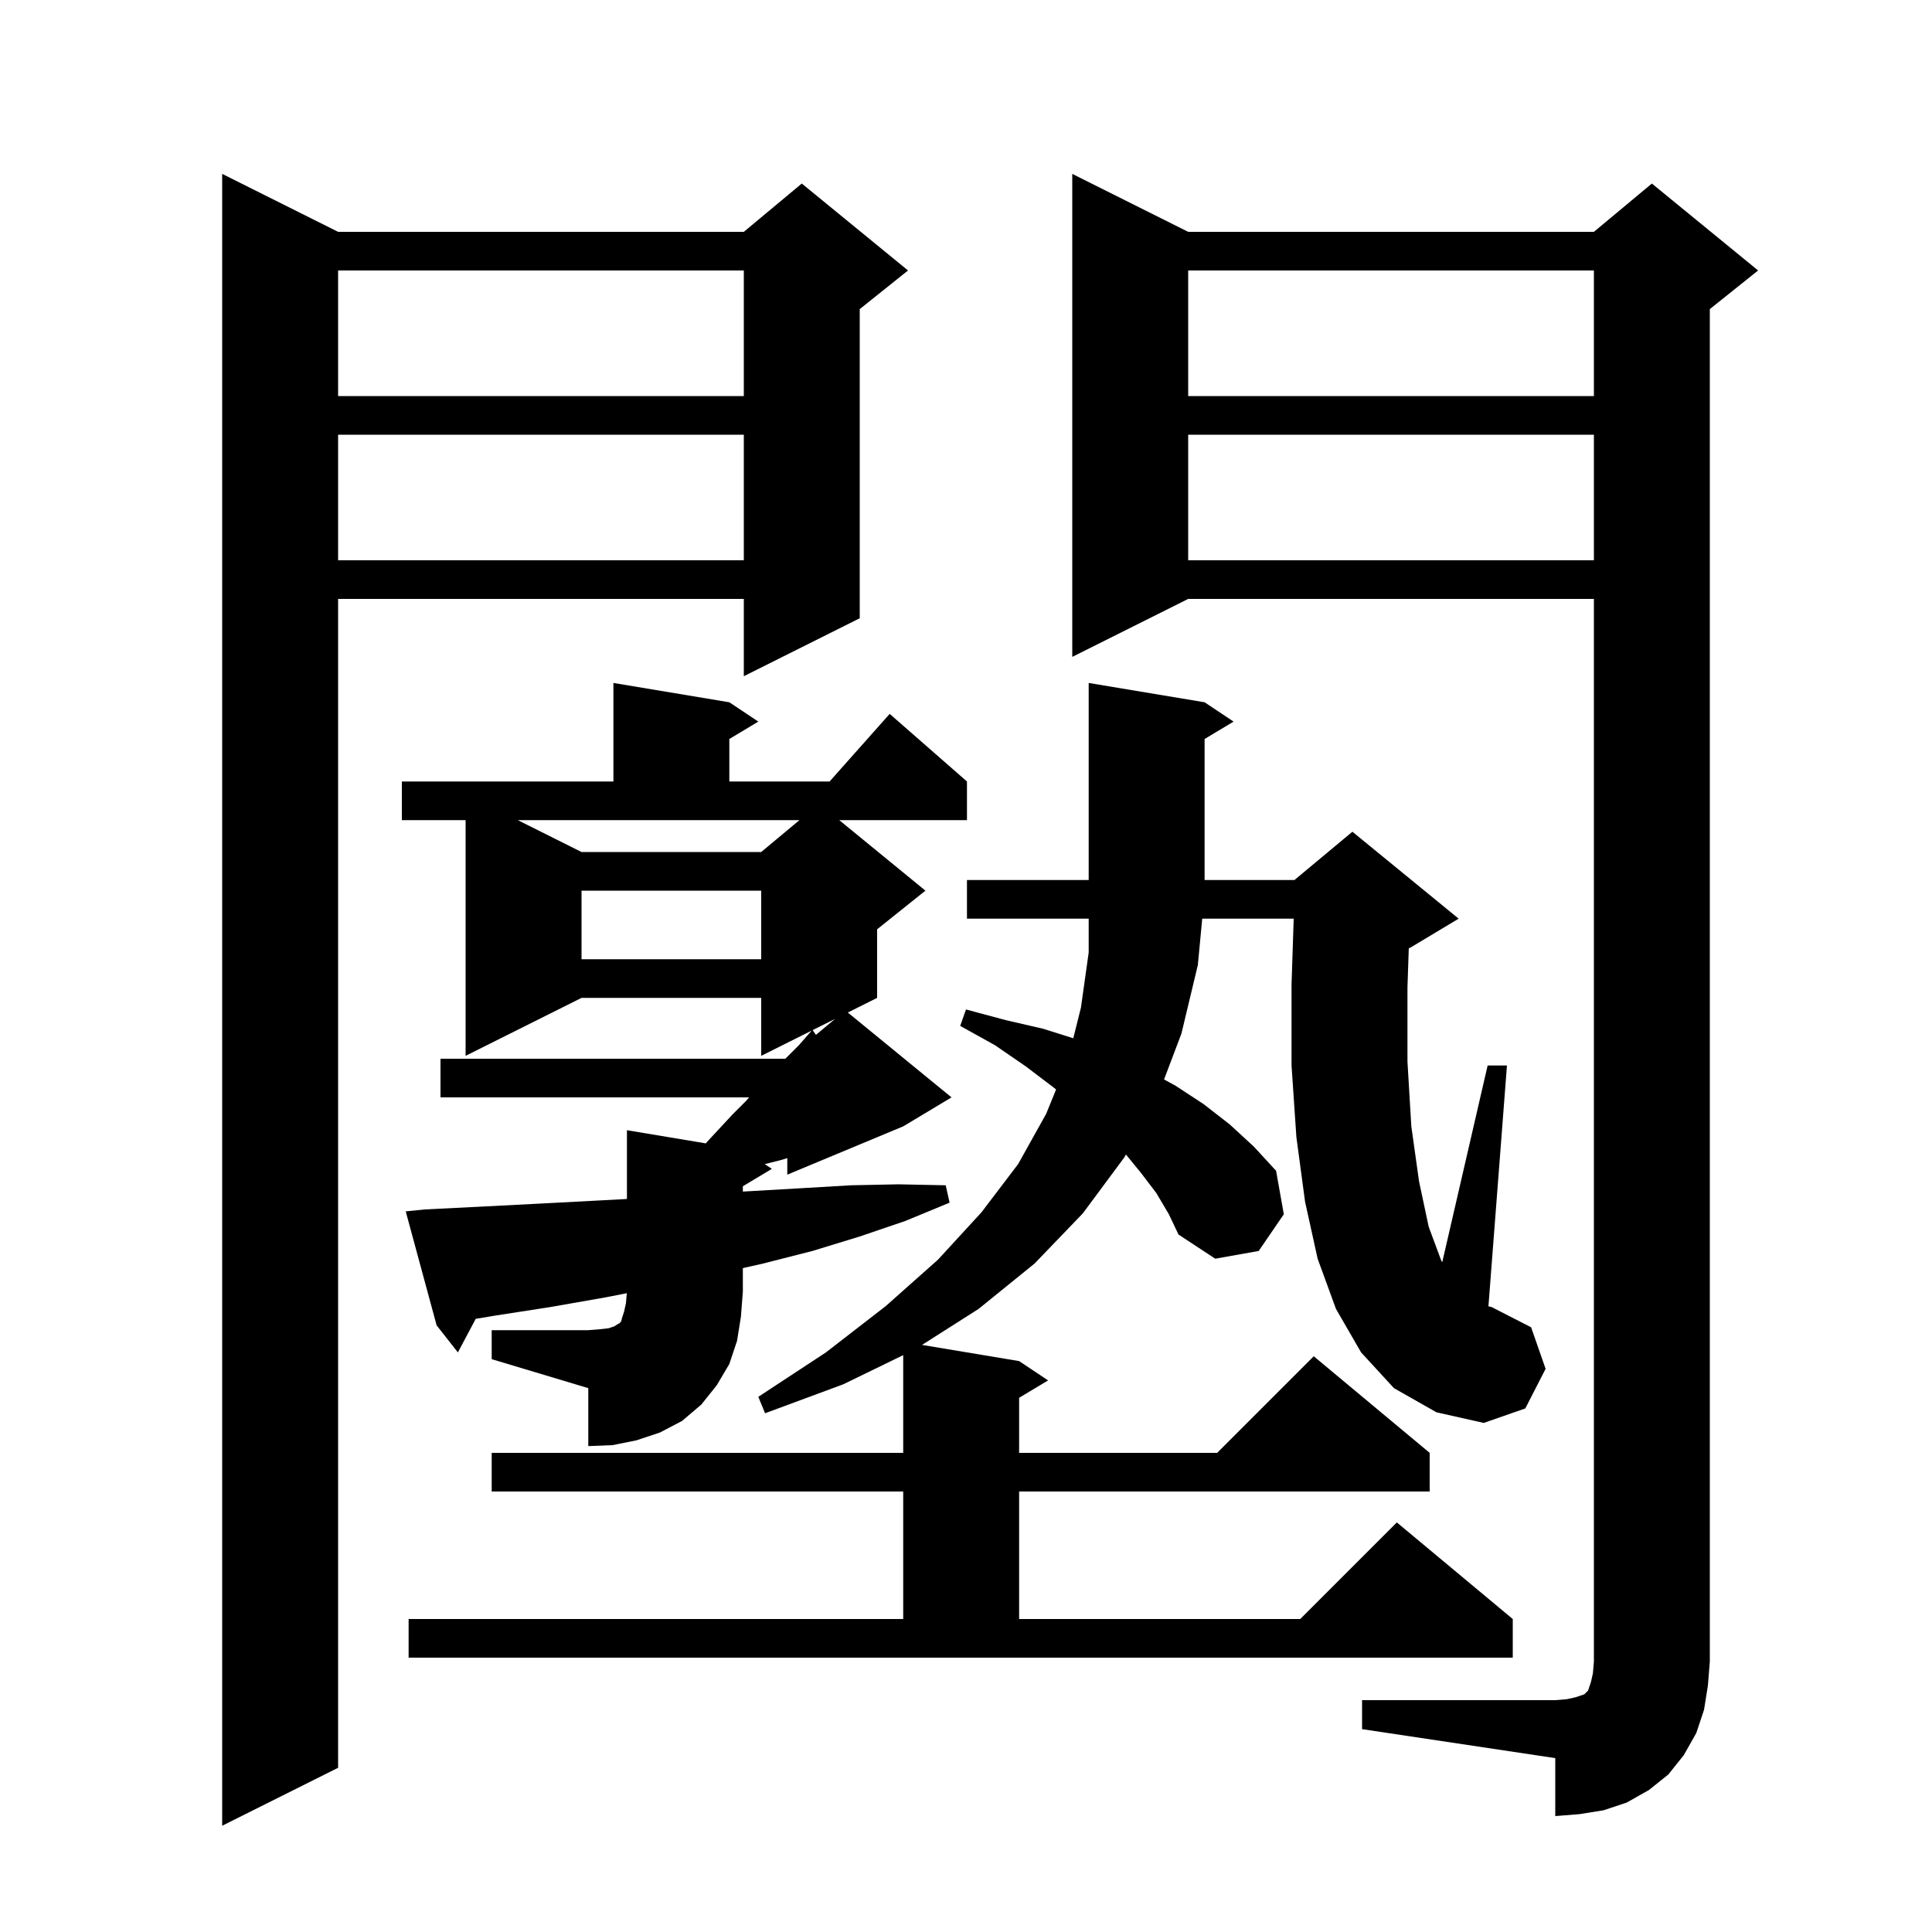 <svg xmlns="http://www.w3.org/2000/svg" xmlns:xlink="http://www.w3.org/1999/xlink" version="1.1" baseProfile="full" viewBox="0 0 200 200" width="200" height="200"><g fill="currentColor"><path d="M 35.0 24.0 L 77.0 24.0 L 83.0 19.0 L 94.0 28.0 L 89.0 32.0 L 89.0 64.0 L 77.0 70.0 L 77.0 62.0 L 35.0 62.0 L 35.0 183.0 L 23.0 189.0 L 23.0 18.0 Z M 141.0 176.0 L 161.0 176.0 L 162.2 175.9 L 163.1 175.7 L 164.0 175.4 L 164.4 175.0 L 164.7 174.1 L 164.9 173.2 L 165.0 172.0 L 165.0 62.0 L 123.0 62.0 L 111.0 68.0 L 111.0 18.0 L 123.0 24.0 L 165.0 24.0 L 171.0 19.0 L 182.0 28.0 L 177.0 32.0 L 177.0 172.0 L 176.8 174.5 L 176.4 177.0 L 175.6 179.4 L 174.3 181.7 L 172.7 183.7 L 170.7 185.3 L 168.4 186.6 L 166.0 187.4 L 163.5 187.8 L 161.0 188.0 L 161.0 182.0 L 141.0 179.0 Z M 144.3 143.7 L 140.9 140.0 L 138.3 135.5 L 136.4 130.3 L 135.1 124.4 L 134.2 117.7 L 133.7 110.3 L 133.7 101.9 L 133.924 95.1 L 124.454 95.1 L 124.0 99.9 L 122.3 107.0 L 120.503 111.744 L 121.7 112.4 L 124.6 114.3 L 127.3 116.4 L 129.8 118.7 L 132.1 121.2 L 132.9 125.7 L 130.3 129.5 L 125.8 130.3 L 122.0 127.8 L 121.0 125.7 L 119.7 123.5 L 118.1 121.4 L 116.557 119.514 L 116.4 119.8 L 112.1 125.6 L 107.1 130.8 L 101.3 135.5 L 95.447 139.225 L 105.5 140.9 L 108.5 142.9 L 105.5 144.7 L 105.5 150.4 L 126.0 150.4 L 136.0 140.4 L 148.0 150.4 L 148.0 154.4 L 105.5 154.4 L 105.5 167.6 L 134.6 167.6 L 144.6 157.6 L 156.6 167.6 L 156.6 171.6 L 42.3 171.6 L 42.3 167.6 L 93.5 167.6 L 93.5 154.4 L 50.9 154.4 L 50.9 150.4 L 93.5 150.4 L 93.5 140.284 L 87.3 143.3 L 79.2 146.3 L 78.5 144.6 L 85.5 140.0 L 91.7 135.2 L 97.1 130.4 L 101.6 125.5 L 105.4 120.5 L 108.3 115.3 L 109.325 112.784 L 109.1 112.6 L 106.2 110.4 L 103.0 108.2 L 99.4 106.2 L 100.0 104.5 L 104.1 105.6 L 108.0 106.5 L 111.105 107.48 L 111.9 104.3 L 112.7 98.6 L 112.7 95.1 L 100.1 95.1 L 100.1 91.1 L 112.7 91.1 L 112.7 70.7 L 124.7 72.7 L 127.7 74.7 L 124.7 76.5 L 124.7 91.1 L 134.0 91.1 L 140.0 86.1 L 151.0 95.1 L 146.0 98.1 L 145.837 98.168 L 145.7 102.2 L 145.7 109.9 L 146.1 116.6 L 146.9 122.3 L 147.9 127.0 L 149.2 130.5 L 149.299 130.67 L 154.0 110.3 L 156.0 110.3 L 154.082 135.232 L 154.4 135.3 L 158.5 137.4 L 160.0 141.7 L 157.9 145.8 L 153.6 147.3 L 148.7 146.2 Z M 76.3 138.8 L 75.5 141.2 L 74.2 143.4 L 72.6 145.4 L 70.6 147.1 L 68.3 148.3 L 65.9 149.1 L 63.4 149.6 L 60.9 149.7 L 60.9 143.7 L 50.9 140.7 L 50.9 137.7 L 60.9 137.7 L 62.1 137.6 L 63.0 137.5 L 63.6 137.3 L 63.9 137.1 L 64.1 137.0 L 64.3 136.8 L 64.4 136.4 L 64.6 135.8 L 64.8 134.9 L 64.886 133.871 L 62.7 134.3 L 57.0 135.3 L 51.2 136.2 L 49.246 136.526 L 47.4 140.0 L 45.2 137.2 L 42.0 125.4 L 44.0 125.2 L 50.0 124.9 L 55.8 124.6 L 61.5 124.3 L 64.9 124.118 L 64.9 117.0 L 73.071 118.362 L 73.2 118.2 L 75.8 115.4 L 77.2 114.0 L 77.547 113.6 L 45.6 113.6 L 45.6 109.6 L 81.3 109.6 L 82.7 108.2 L 84.022 106.689 L 78.8 109.3 L 78.8 103.3 L 60.2 103.3 L 48.2 109.3 L 48.2 84.9 L 41.6 84.9 L 41.6 80.9 L 63.5 80.9 L 63.5 70.7 L 75.5 72.7 L 78.5 74.7 L 75.5 76.5 L 75.5 80.9 L 85.878 80.9 L 92.1 73.9 L 100.1 80.9 L 100.1 84.9 L 86.878 84.9 L 95.8 92.2 L 90.8 96.2 L 90.8 103.3 L 87.766 104.817 L 98.5 113.6 L 93.5 116.6 L 81.5 121.6 L 81.5 119.89 L 80.8 120.1 L 79.164 120.509 L 79.9 121.0 L 76.9 122.8 L 76.9 123.351 L 77.8 123.3 L 83.0 123.0 L 88.1 122.7 L 93.0 122.6 L 97.9 122.7 L 98.3 124.5 L 93.7 126.4 L 89.0 128.0 L 84.1 129.5 L 79.0 130.8 L 76.9 131.275 L 76.9 133.7 L 76.7 136.3 Z M 84.126 106.637 L 84.464 107.13 L 86.45 105.475 Z M 60.2 92.2 L 60.2 99.3 L 78.8 99.3 L 78.8 92.2 Z M 60.2 88.2 L 78.8 88.2 L 82.76 84.9 L 53.6 84.9 Z M 123.0 45.0 L 123.0 58.0 L 165.0 58.0 L 165.0 45.0 Z M 35.0 45.0 L 35.0 58.0 L 77.0 58.0 L 77.0 45.0 Z M 123.0 28.0 L 123.0 41.0 L 165.0 41.0 L 165.0 28.0 Z M 35.0 28.0 L 35.0 41.0 L 77.0 41.0 L 77.0 28.0 Z "/></g></svg>